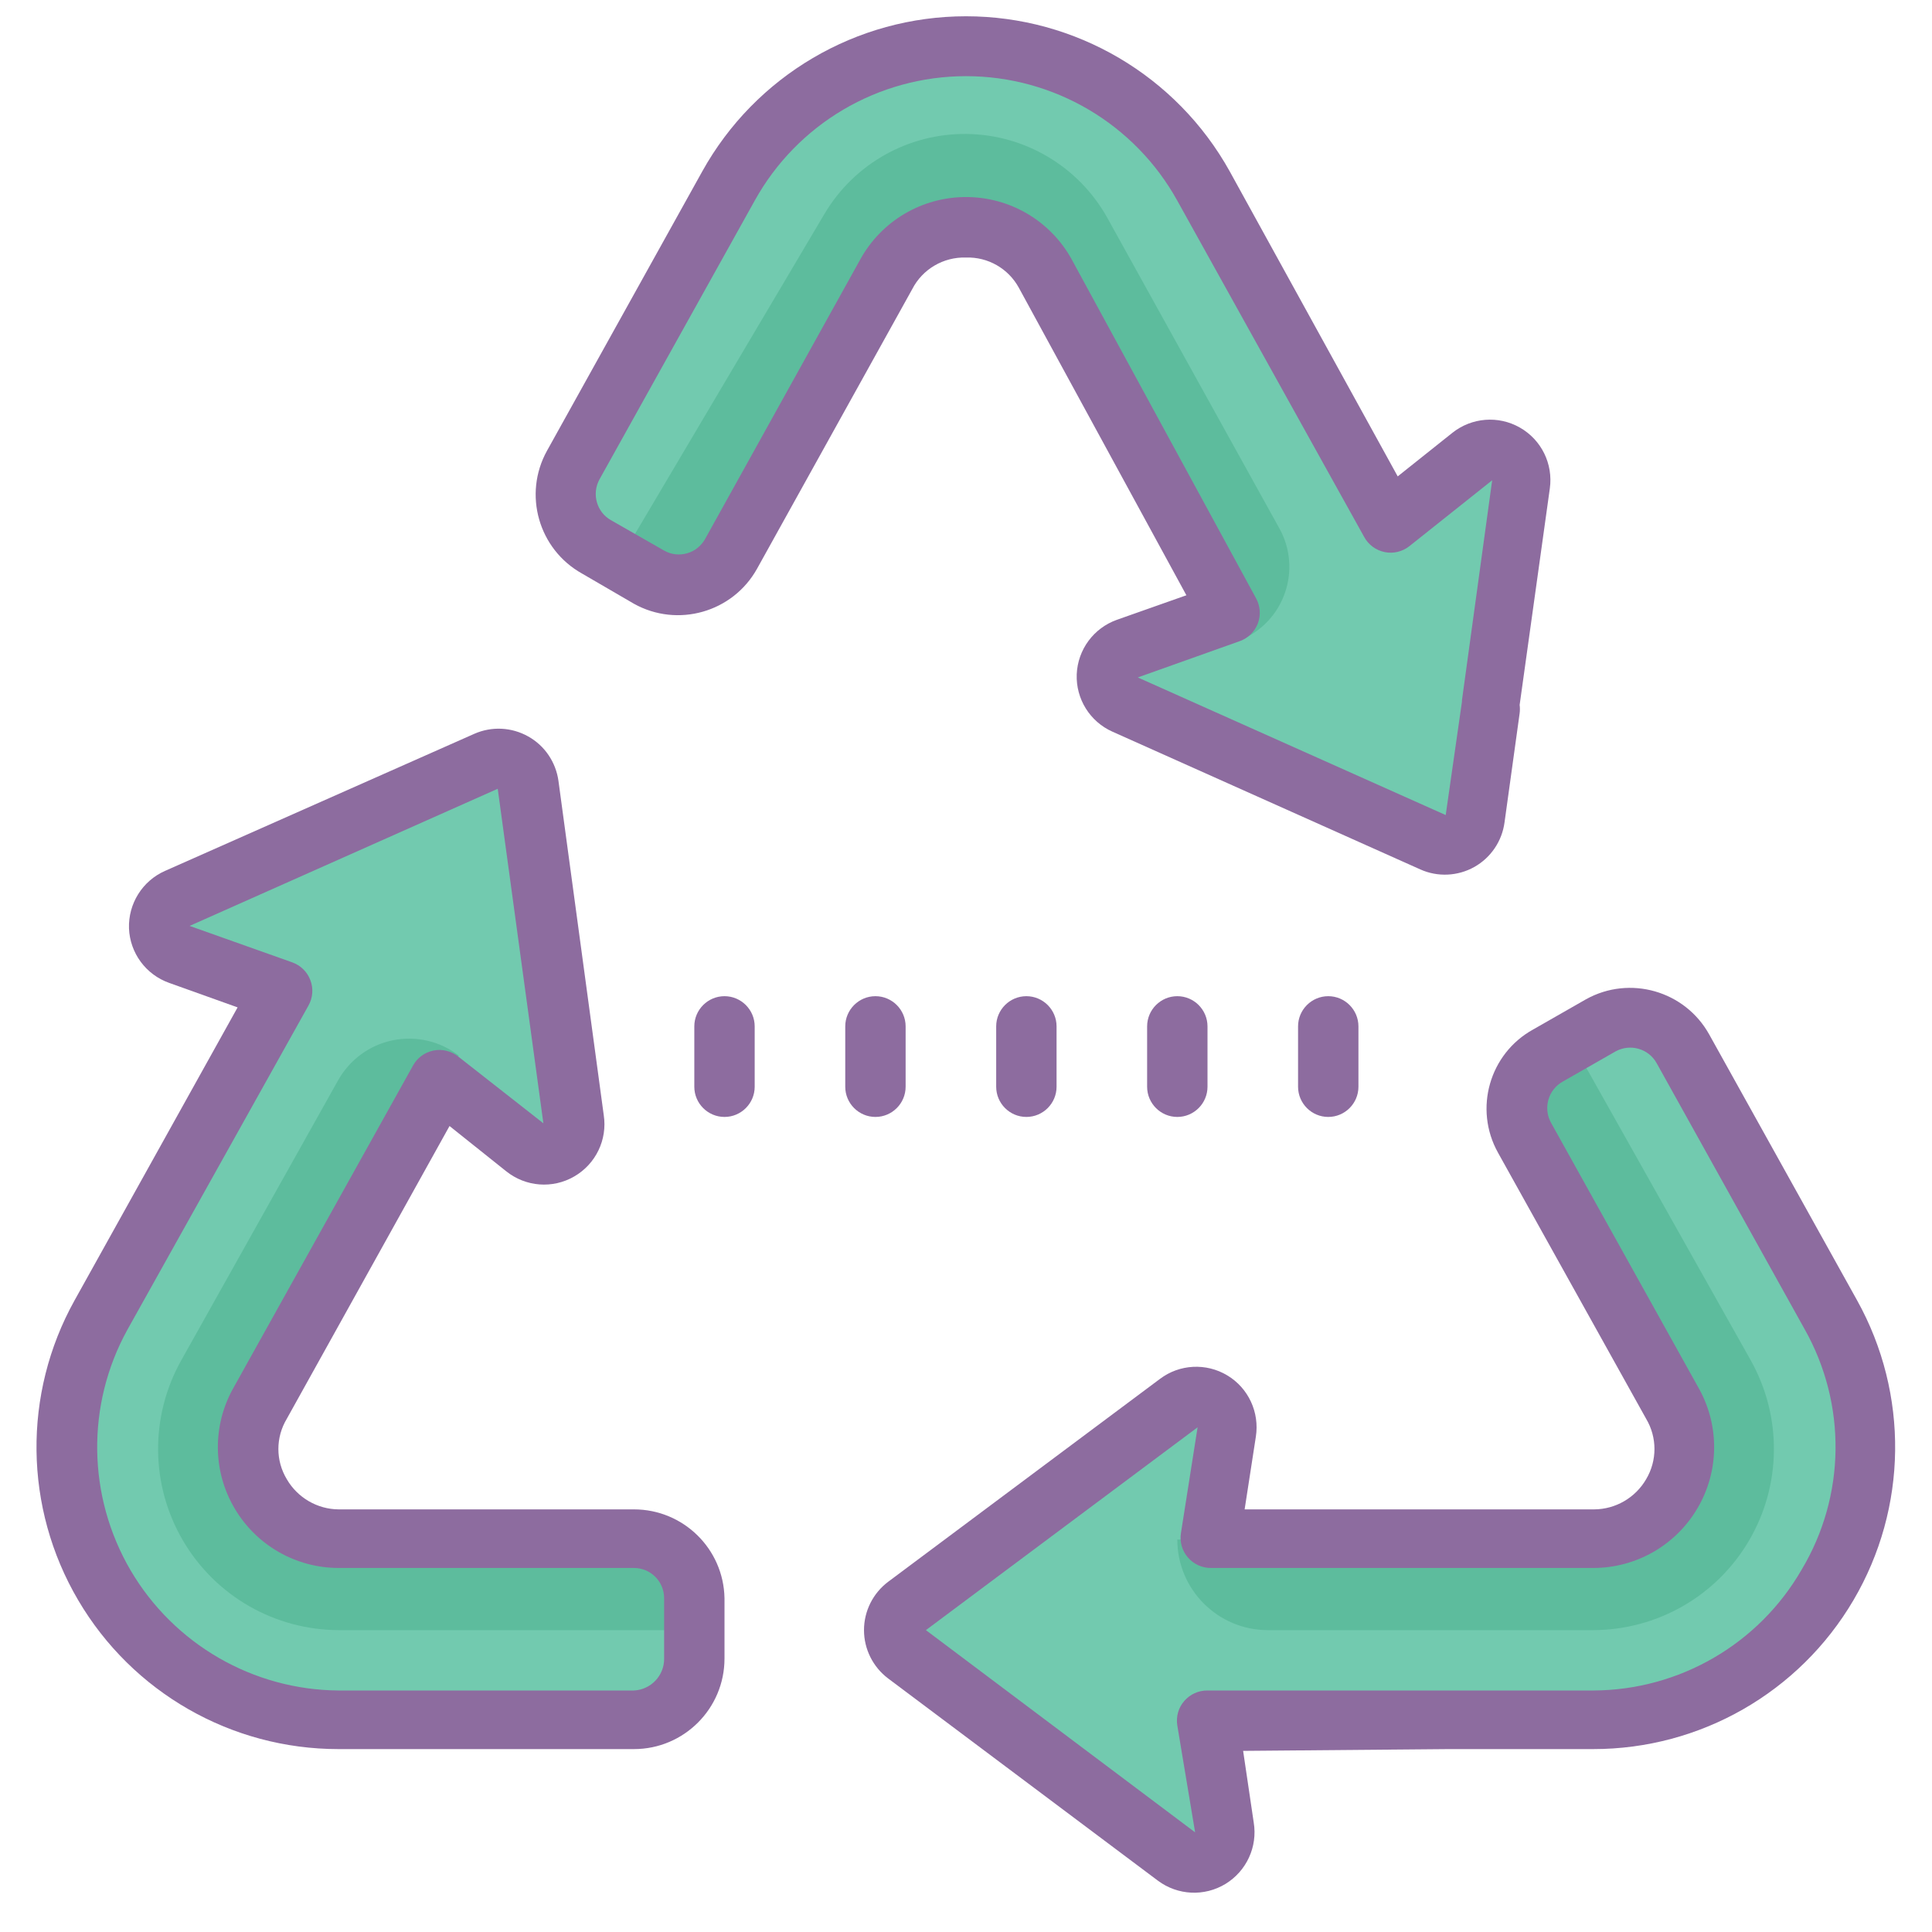<svg xmlns="http://www.w3.org/2000/svg" xmlns:xlink="http://www.w3.org/1999/xlink" viewBox="0 0 64 64" version="1.1" width="100" height="100" style="fill: rgb(0, 0, 0);">
<g id="surface1">
<path style=" fill:#72CAAF;" d="M 48.789 15.129 L 46.059 17.301 L 39.871 6.16 C 38.281 3.305 35.273 1.535 32.004 1.535 C 28.738 1.535 25.727 3.305 24.141 6.16 L 19 15.41 C 18.461 16.375 18.809 17.59 19.77 18.129 L 21.52 19.129 C 22.488 19.668 23.703 19.316 24.238 18.352 L 29.379 9.09 C 29.91 8.141 30.914 7.551 32 7.551 C 33.086 7.551 34.09 8.141 34.621 9.09 L 40.738 20.281 L 37.359 21.48 C 36.973 21.617 36.707 21.977 36.691 22.387 C 36.676 22.797 36.914 23.176 37.289 23.34 L 47.488 27.898 C 47.777 28.027 48.109 28.016 48.387 27.859 C 48.66 27.707 48.848 27.434 48.891 27.121 L 49.41 23.379 L 50.41 16.102 C 50.496 15.684 50.309 15.258 49.945 15.039 C 49.578 14.82 49.117 14.859 48.789 15.129 Z "/>
<path style=" fill:#72CAAF;" d="M 11.219 50.941 C 10.156 50.941 9.172 50.375 8.633 49.461 C 8.094 48.543 8.082 47.41 8.602 46.48 L 14.602 35.75 L 17.359 38 C 17.68 38.277 18.141 38.324 18.508 38.113 C 18.879 37.906 19.074 37.488 19 37.07 L 17.48 26 C 17.438 25.688 17.25 25.414 16.977 25.258 C 16.699 25.105 16.367 25.09 16.078 25.219 L 5.871 29.762 C 5.492 29.926 5.258 30.305 5.27 30.715 C 5.285 31.125 5.551 31.484 5.941 31.621 L 9.32 32.828 L 3.32 43.57 C 1.773 46.359 1.812 49.758 3.434 52.504 C 5.051 55.254 8 56.941 11.191 56.941 L 21 56.941 C 22.105 56.941 23 56.043 23 54.941 L 23 52.941 C 23 51.836 22.105 50.941 21 50.941 Z "/>
<path style=" fill:#5DBC9D;" d="M 23 52.941 L 23 54 L 11.238 54 C 9.109 54 7.141 52.875 6.062 51.035 C 4.984 49.199 4.961 46.93 6 45.07 L 11.199 35.789 C 11.582 35.105 12.242 34.617 13.012 34.461 C 13.781 34.305 14.578 34.488 15.199 34.969 L 8.602 46.48 C 8.082 47.41 8.094 48.543 8.633 49.461 C 9.172 50.375 10.156 50.941 11.219 50.941 L 21 50.941 C 22.105 50.941 23 51.836 23 52.941 Z "/>
<path style=" fill:#72CAAF;" d="M 60.648 43.57 L 55.75 34.762 C 55.488 34.289 55.051 33.945 54.535 33.805 C 54.016 33.66 53.465 33.73 53 34 L 51.25 35 C 50.281 35.535 49.934 36.754 50.469 37.719 L 55.371 46.531 C 55.887 47.461 55.875 48.594 55.336 49.508 C 54.797 50.426 53.812 50.988 52.75 50.988 L 40.059 50.988 L 40.609 47.488 C 40.699 47.078 40.52 46.656 40.164 46.434 C 39.809 46.211 39.352 46.234 39.02 46.488 L 30.02 53.211 C 29.77 53.398 29.621 53.695 29.621 54.012 C 29.621 54.324 29.77 54.621 30.02 54.809 L 39 61.5 C 39.332 61.758 39.789 61.777 40.145 61.555 C 40.5 61.332 40.68 60.91 40.59 60.5 L 40 57 L 48 56.941 L 52.781 56.941 C 55.969 56.941 58.922 55.254 60.539 52.504 C 62.156 49.758 62.199 46.359 60.648 43.57 Z "/>
<path style=" fill:#5DBC9D;" d="M 41.07 21.211 L 34.621 9.078 C 34.09 8.129 33.086 7.543 32 7.543 C 30.914 7.543 29.91 8.129 29.379 9.078 L 24.238 18.328 C 23.984 18.797 23.551 19.141 23.039 19.289 C 22.523 19.434 21.977 19.371 21.512 19.109 L 20.512 18.57 L 27.309 7.09 C 28.293 5.426 30.09 4.414 32.023 4.438 C 33.953 4.461 35.727 5.516 36.672 7.199 L 42.379 17.5 C 42.746 18.156 42.812 18.938 42.562 19.648 C 42.316 20.355 41.773 20.926 41.078 21.211 Z "/>
<path style=" fill:#5DBC9D;" d="M 52.762 54 L 42 54 C 40.344 54 39 52.656 39 51 L 53 51 C 54.027 51.008 54.957 50.402 55.371 49.461 C 55.918 48.535 55.918 47.383 55.371 46.461 L 50.48 37.648 C 49.996 36.691 50.352 35.523 51.289 35 L 52.09 34.559 L 58 45.07 C 59.039 46.93 59.016 49.199 57.938 51.035 C 56.859 52.875 54.891 54 52.762 54 Z "/>
<path style=" fill:#8D6C9F;" d="M 61.52 43.078 L 56.621 34.27 C 55.816 32.82 53.988 32.297 52.539 33.102 L 50.789 34.102 C 49.34 34.902 48.816 36.73 49.621 38.18 L 54.531 47 C 54.898 47.617 54.898 48.383 54.531 49 C 54.176 49.613 53.52 49.996 52.809 50 L 41.23 50 L 41.602 47.59 C 41.727 46.785 41.355 45.98 40.656 45.562 C 39.957 45.141 39.07 45.188 38.422 45.68 L 29.422 52.398 C 28.918 52.777 28.621 53.371 28.621 54 C 28.621 54.629 28.918 55.223 29.422 55.602 L 38.359 62.301 C 39.016 62.789 39.898 62.832 40.598 62.406 C 41.293 61.98 41.664 61.176 41.531 60.371 L 41.18 58 L 48 57.941 L 52.781 57.941 C 56.324 57.941 59.602 56.066 61.398 53.008 C 63.195 49.953 63.242 46.176 61.52 43.078 Z M 59.68 52 C 58.258 54.465 55.629 55.988 52.781 56 L 40 56 C 39.703 55.996 39.422 56.125 39.23 56.348 C 39.035 56.57 38.953 56.867 39 57.16 L 39.59 60.699 L 30.672 54 L 39.672 47.281 L 39.121 50.781 C 39.074 51.07 39.156 51.371 39.352 51.594 C 39.543 51.816 39.824 51.945 40.121 51.941 L 52.781 51.941 C 54.195 51.941 55.508 51.191 56.227 49.969 C 56.949 48.75 56.969 47.238 56.281 46 L 51.379 37.191 C 51.113 36.707 51.285 36.098 51.77 35.828 L 53.52 34.828 C 54.004 34.562 54.613 34.738 54.879 35.219 L 59.781 44.031 C 61.18 46.512 61.145 49.555 59.68 52 Z "/>
<path style=" fill:#8D6C9F;" d="M 32 8.531 C 32.727 8.508 33.402 8.895 33.75 9.531 L 39.301 19.719 L 37 20.531 C 36.23 20.805 35.703 21.516 35.668 22.336 C 35.637 23.152 36.105 23.906 36.852 24.238 L 47.051 28.801 C 47.625 29.059 48.289 29.027 48.84 28.719 C 49.387 28.41 49.758 27.863 49.84 27.238 L 50.34 23.629 C 50.352 23.535 50.352 23.441 50.34 23.352 L 51.34 16.18 C 51.453 15.367 51.062 14.57 50.348 14.164 C 49.637 13.758 48.75 13.828 48.109 14.34 L 46.301 15.781 L 40.738 5.68 C 38.977 2.508 35.629 0.539 32 0.539 C 28.371 0.539 25.023 2.508 23.262 5.68 L 18.121 14.93 C 17.32 16.375 17.84 18.195 19.281 19 L 21 20 C 22.445 20.805 24.273 20.285 25.078 18.84 L 30.219 9.578 C 30.559 8.914 31.254 8.508 32 8.531 Z M 28.5 8.59 L 23.359 17.852 C 23.23 18.082 23.016 18.258 22.762 18.328 C 22.504 18.402 22.23 18.371 22 18.238 L 20.25 17.238 C 19.766 16.973 19.594 16.363 19.859 15.879 L 25 6.648 C 26.41 4.102 29.09 2.523 32 2.523 C 34.91 2.523 37.59 4.102 39 6.648 L 45.191 17.789 C 45.332 18.047 45.582 18.23 45.871 18.289 C 46.16 18.348 46.461 18.273 46.691 18.09 L 49.43 15.91 L 48.43 23.191 L 48.43 23.238 L 47.891 27 L 37.691 22.441 L 41.07 21.238 C 41.344 21.141 41.562 20.926 41.668 20.652 C 41.77 20.383 41.75 20.078 41.609 19.82 L 35.5 8.59 C 34.797 7.316 33.457 6.527 32 6.527 C 30.543 6.527 29.203 7.316 28.5 8.59 Z "/>
<path style=" fill:#8D6C9F;" d="M 21 50 L 11.219 50 C 10.512 49.996 9.855 49.613 9.5 49 C 9.129 48.383 9.129 47.617 9.5 47 L 14.891 37.301 L 16.77 38.801 C 17.414 39.316 18.305 39.387 19.02 38.973 C 19.734 38.562 20.125 37.754 20 36.941 L 18.5 25.871 C 18.414 25.246 18.043 24.699 17.496 24.395 C 16.945 24.086 16.285 24.055 15.711 24.309 L 5.461 28.852 C 4.715 29.184 4.246 29.938 4.273 30.754 C 4.305 31.57 4.832 32.285 5.602 32.559 L 7.871 33.371 L 2.469 43.078 C 0.746 46.176 0.793 49.953 2.59 53.008 C 4.387 56.066 7.664 57.941 11.211 57.941 L 21 57.941 C 22.656 57.941 24 56.598 24 54.941 L 24 52.941 C 23.969 51.305 22.633 50 21 50 Z M 22 54.941 C 22.008 55.504 21.562 55.973 21 56 L 11.219 56 C 8.379 55.98 5.762 54.465 4.324 52.016 C 2.891 49.562 2.848 46.539 4.219 44.051 L 10.219 33.309 C 10.363 33.051 10.387 32.746 10.281 32.469 C 10.18 32.195 9.957 31.977 9.68 31.879 L 6.281 30.672 L 16.488 26.129 L 18 37.211 L 15.18 35 C 14.949 34.816 14.648 34.742 14.359 34.801 C 14.07 34.859 13.82 35.043 13.68 35.301 L 7.719 46 C 7.031 47.238 7.051 48.75 7.773 49.969 C 8.492 51.191 9.805 51.941 11.219 51.941 L 21 51.941 C 21.551 51.941 22 52.387 22 52.941 Z "/>
<path style=" fill:#8D6C9F;" d="M 24 33 C 23.449 33 23 33.449 23 34 L 23 36 C 23 36.551 23.449 37 24 37 C 24.551 37 25 36.551 25 36 L 25 34 C 25 33.449 24.551 33 24 33 Z "/>
<path style=" fill:#8D6C9F;" d="M 30 36 L 30 34 C 30 33.449 29.551 33 29 33 C 28.449 33 28 33.449 28 34 L 28 36 C 28 36.551 28.449 37 29 37 C 29.551 37 30 36.551 30 36 Z "/>
<path style=" fill:#8D6C9F;" d="M 33 34 L 33 36 C 33 36.551 33.449 37 34 37 C 34.551 37 35 36.551 35 36 L 35 34 C 35 33.449 34.551 33 34 33 C 33.449 33 33 33.449 33 34 Z "/>
<path style=" fill:#8D6C9F;" d="M 38 34 L 38 36 C 38 36.551 38.449 37 39 37 C 39.551 37 40 36.551 40 36 L 40 34 C 40 33.449 39.551 33 39 33 C 38.449 33 38 33.449 38 34 Z "/>
<path style=" fill:#8D6C9F;" d="M 43 34 L 43 36 C 43 36.551 43.449 37 44 37 C 44.551 37 45 36.551 45 36 L 45 34 C 45 33.449 44.551 33 44 33 C 43.449 33 43 33.449 43 34 Z "/>
</g>
</svg>
